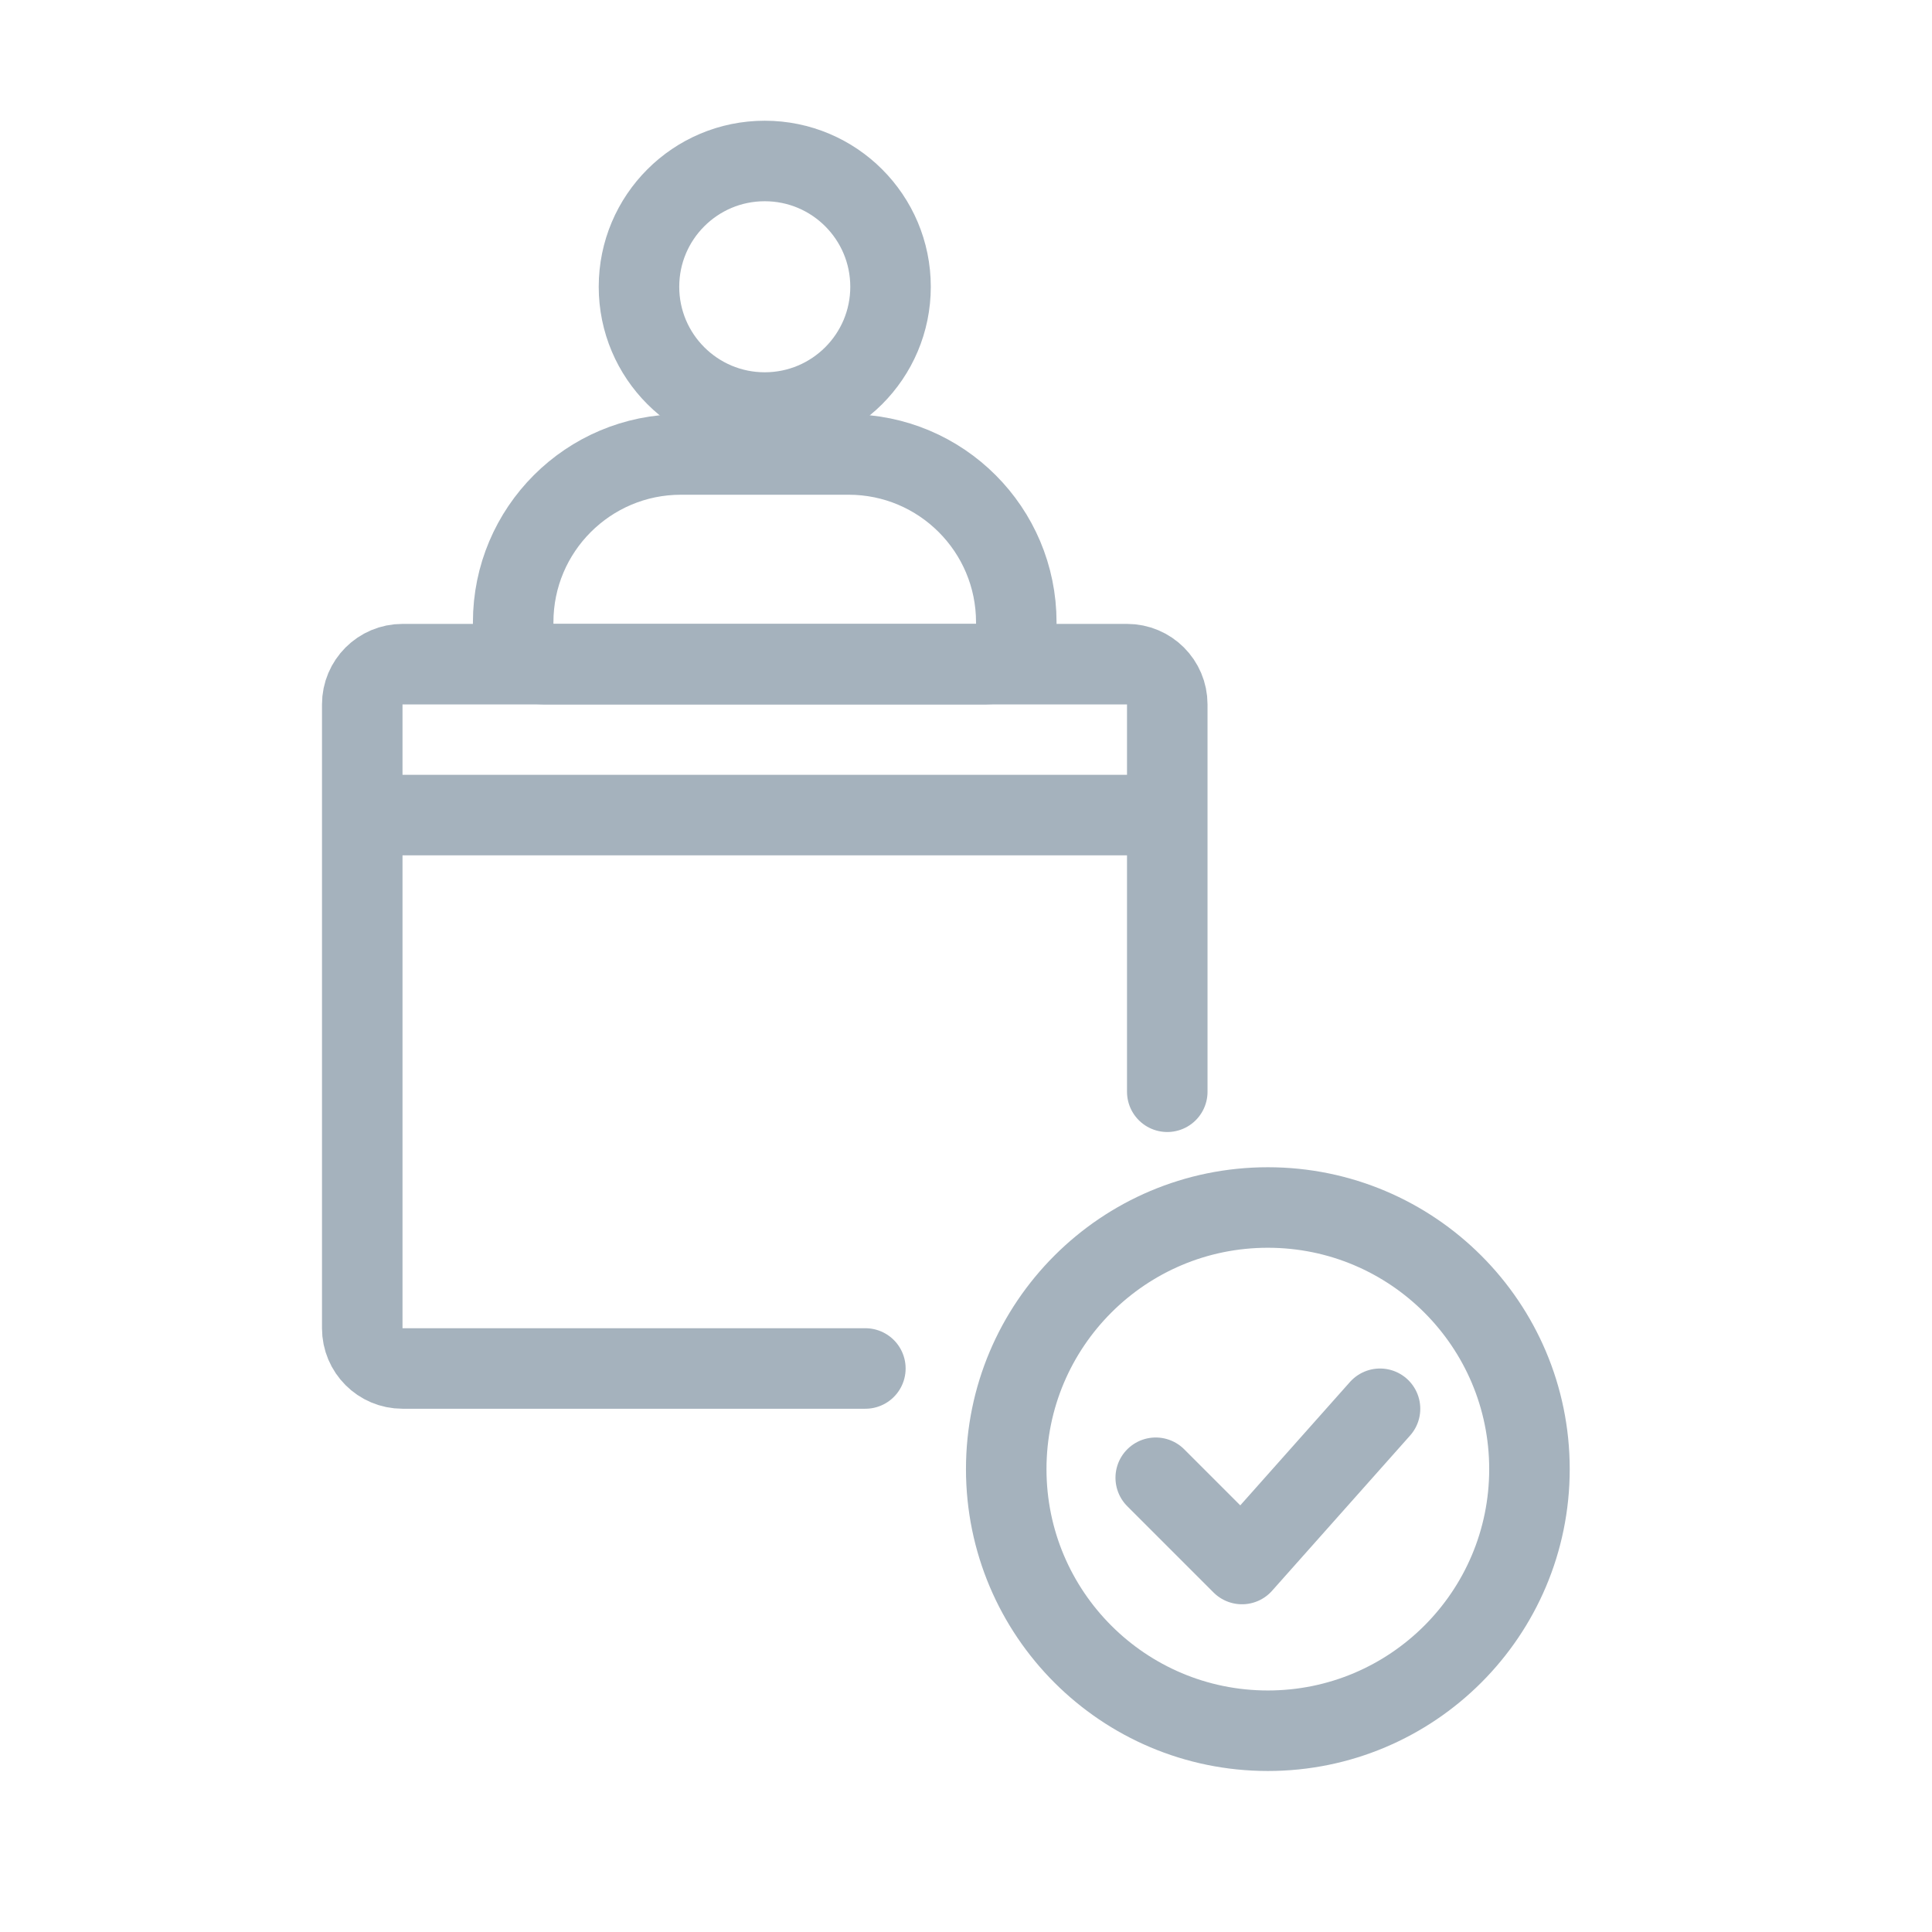 <svg width="34" height="34" viewBox="0 0 34 34" fill="none" xmlns="http://www.w3.org/2000/svg">
<path d="M9.031 10.95C9.031 9.32 10.353 7.998 11.983 7.998H14.934C16.564 7.998 17.885 9.32 17.885 10.95V11.151C17.885 11.447 17.645 11.688 17.349 11.688H9.568C9.272 11.688 9.031 11.447 9.031 11.151V10.95Z" stroke="#A5B2BD" stroke-width="1.417"/>
<path d="M15.672 5.047C15.672 6.269 14.681 7.26 13.458 7.26C12.236 7.26 11.245 6.269 11.245 5.047C11.245 3.824 12.236 2.833 13.458 2.833C14.681 2.833 15.672 3.824 15.672 5.047Z" stroke="#A5B2BD" stroke-width="1.417"/>
<path d="M6.375 14.344V23.375C6.375 23.766 6.692 24.083 7.083 24.083H15.229M6.375 14.344V12.396C6.375 12.005 6.692 11.688 7.083 11.688H19.833C20.224 11.688 20.542 12.005 20.542 12.396V14.344M6.375 14.344H20.542M20.542 14.344V19.213" stroke="#A5B2BD" stroke-width="1.417" stroke-linecap="round"/>
<circle cx="22.312" cy="25.854" r="4.604" stroke="#A5B2BD" stroke-width="1.417"/>
<path d="M20.339 26.006L21.857 27.524L24.286 24.792" stroke="#A5B2BD" stroke-width="1.417" stroke-linecap="round" stroke-linejoin="round"/>
</svg>
